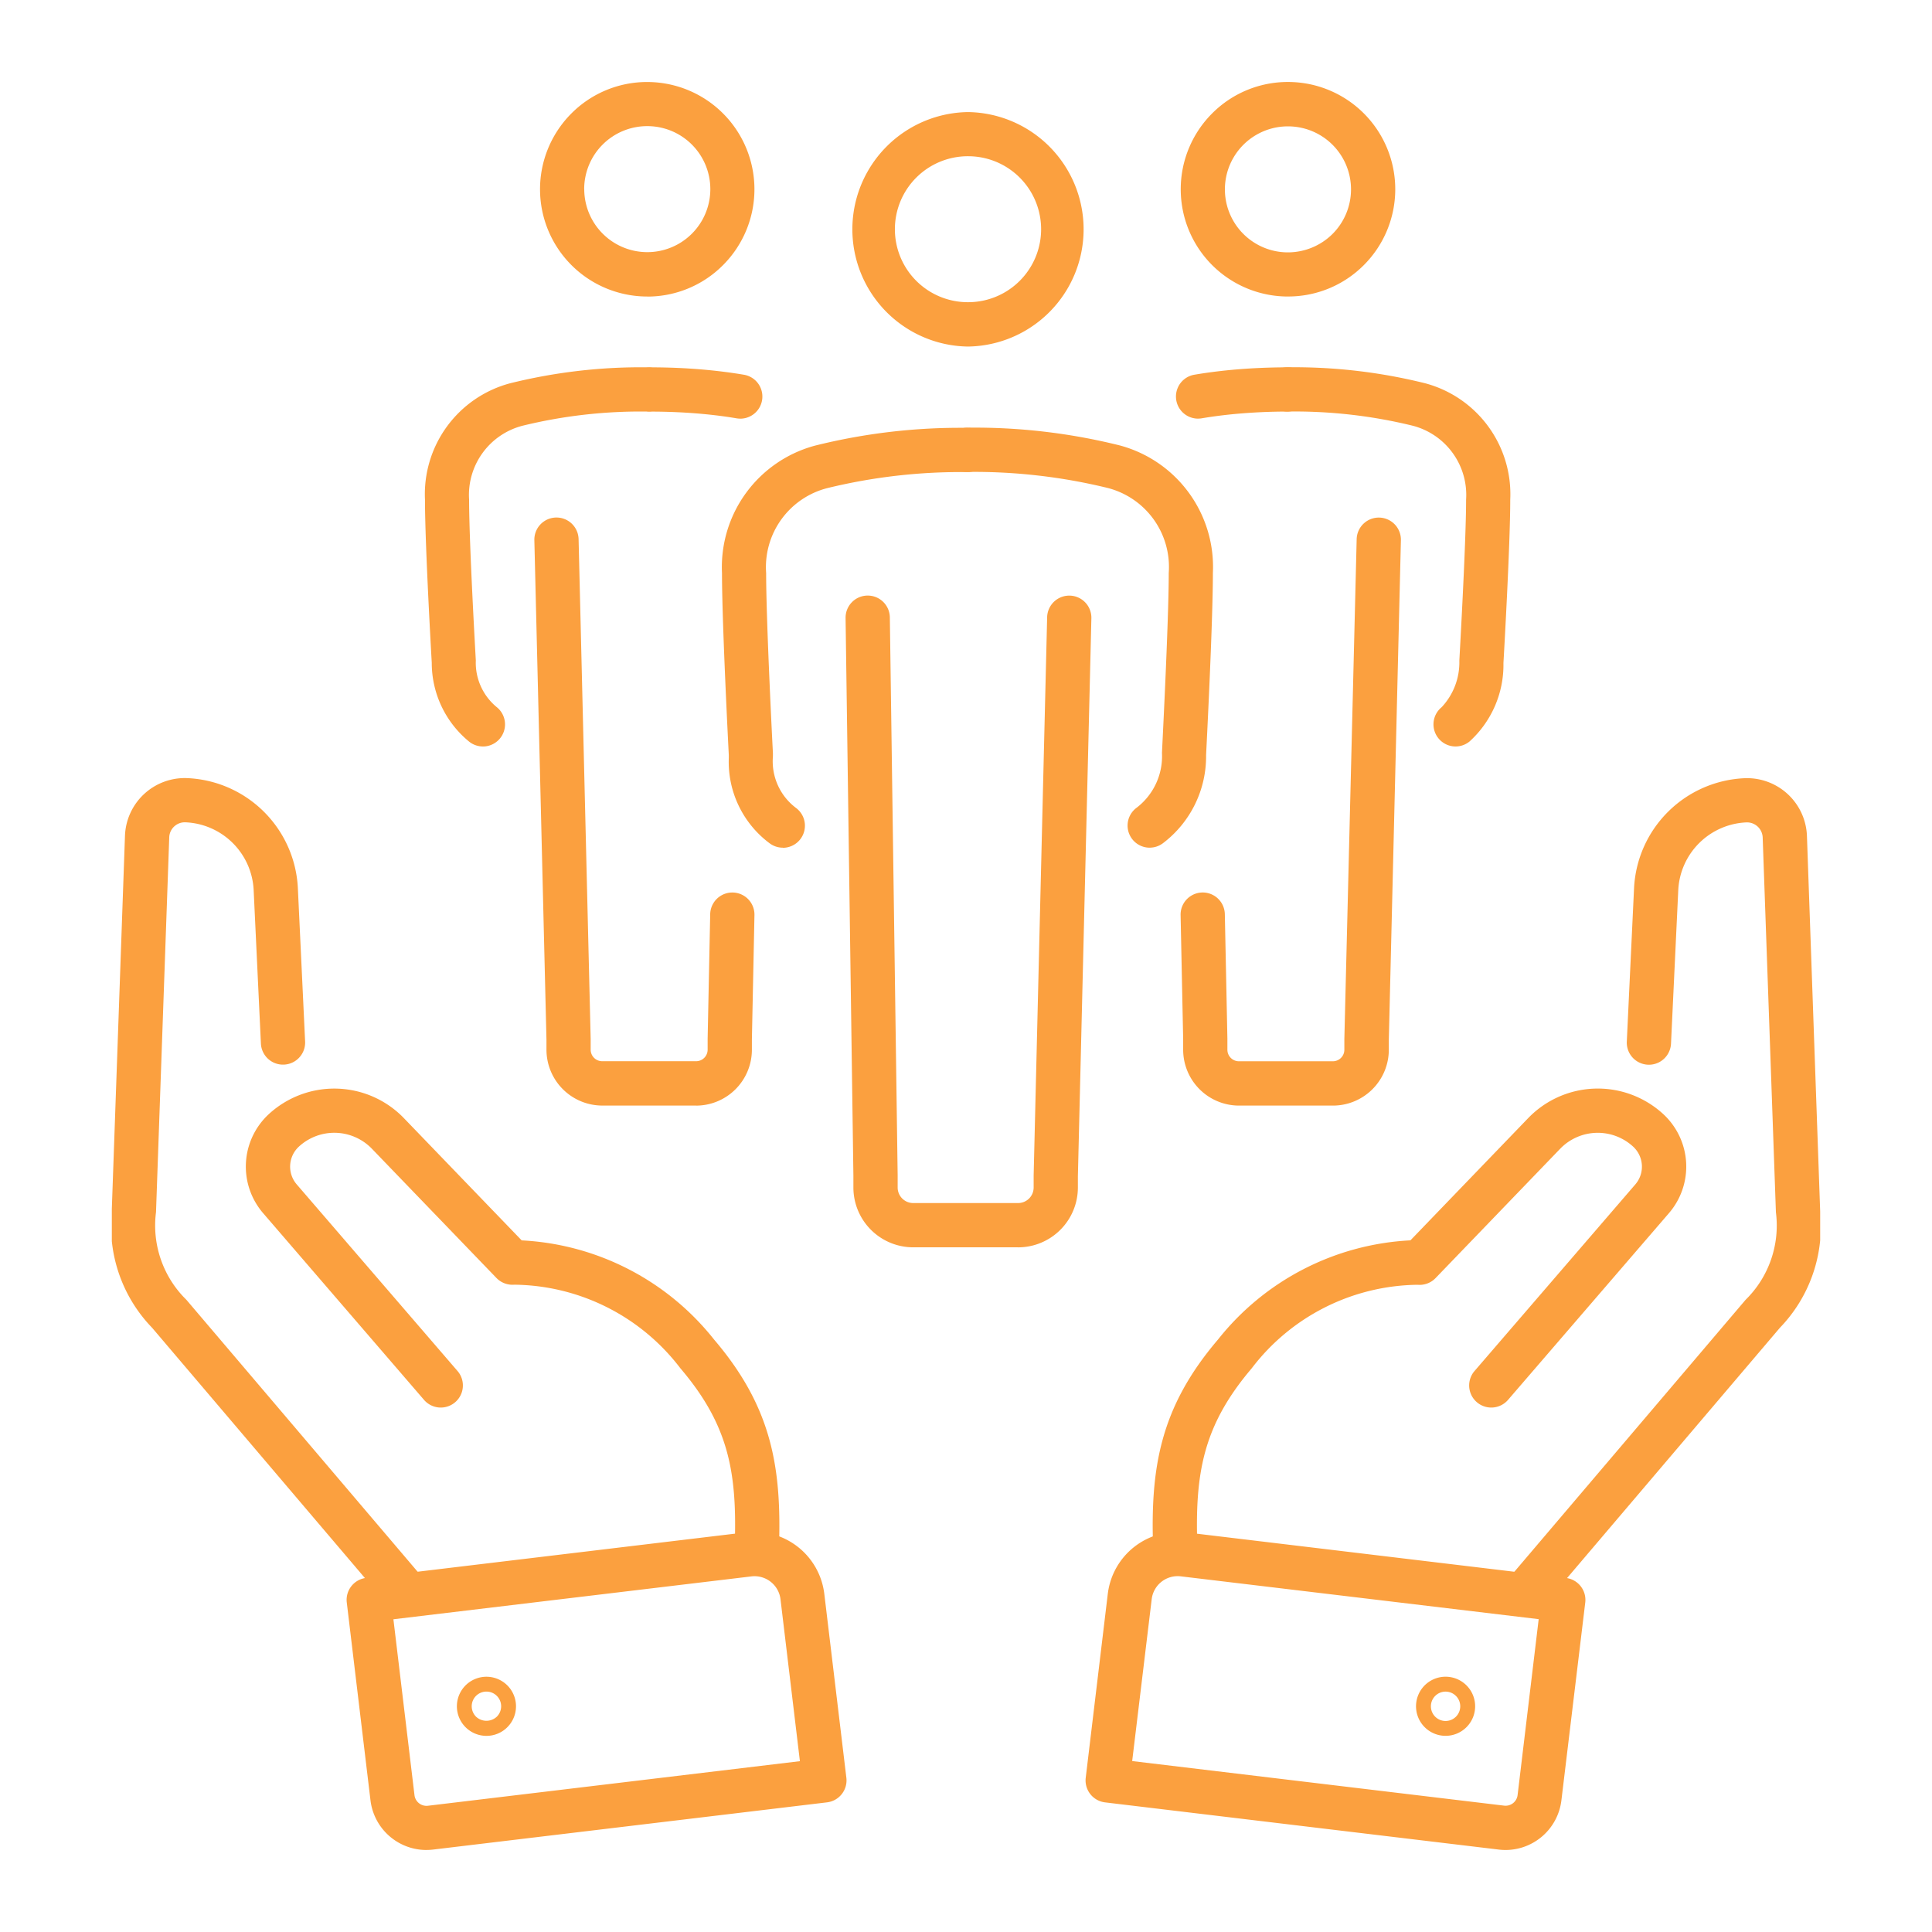 <?xml version="1.0" encoding="utf-8"?>
<svg height="67" viewBox="0 0 67 67" width="67" xmlns="http://www.w3.org/2000/svg" xmlns:xlink="http://www.w3.org/1999/xlink"><clipPath id="a"><path d="m0 0h59.244v61.312h-59.244z"/></clipPath><g clip-path="url(#a)" fill="#fba03f" transform="translate(3.878 2.844)"><path d="m203.068 291.69a1.984 1.984 0 0 1 -.236-.014l-13.657-1.637a.767.767 0 0 1 -.671-.853l.765-6.377a2.441 2.441 0 0 1 2.714-2.133l13.173 1.579a.767.767 0 0 1 .671.853l-.827 6.86a1.955 1.955 0 0 1 -1.936 1.722m-12.949-3.084 12.9 1.546a.419.419 0 0 0 .466-.367l.731-6.1-12.412-1.485a.907.907 0 0 0 -1.008.792z" transform="translate(-154.73 -230.378)"/><path d="m270.738 163.642a.767.767 0 0 1 -.584-1.265l8.108-9.535a3.608 3.608 0 0 0 1.054-3.038l-.459-13a.544.544 0 0 0 -.559-.521 2.472 2.472 0 0 0 -2.368 2.34l-.252 5.333a.767.767 0 0 1 -1.533-.073l.252-5.333a4.015 4.015 0 0 1 3.848-3.8 2.08 2.08 0 0 1 2.147 2l.459 13.022v.04a5.057 5.057 0 0 1 -1.4 4l-.015.018-8.116 9.545a.765.765 0 0 1 -.585.27" transform="translate(-221.607 -110.607)"/><path d="m202.274 211.566a.767.767 0 0 1 -.766-.741c-.1-2.816.238-4.908 2.249-7.265a9.1 9.1 0 0 1 6.673-3.44l4.093-4.248a3.354 3.354 0 0 1 4.68-.126 2.475 2.475 0 0 1 .189 3.435l-5.584 6.48a.767.767 0 0 1 -1.163-1l5.583-6.479a.944.944 0 0 0 -.072-1.31 1.812 1.812 0 0 0 -2.529.068l-4.325 4.489a.767.767 0 0 1 -.621.232 7.334 7.334 0 0 0 -5.757 2.9c-1.7 2-1.971 3.661-1.882 6.215a.767.767 0 0 1 -.74.794h-.027" transform="translate(-165.396 -159.95)"/><path d="m253.489 310.755a1.025 1.025 0 1 1 .725-1.75 1.025 1.025 0 0 1 -.725 1.75m.183-1.207-.543.543a.509.509 0 1 0 0-.72.51.51 0 0 0 0 .72z" transform="translate(-207.236 -253.402)"/><path d="m48.212 291.691a1.955 1.955 0 0 1 -1.936-1.722l-.822-6.861a.767.767 0 0 1 .671-.853l13.175-1.58a2.443 2.443 0 0 1 2.714 2.133l.765 6.378a.767.767 0 0 1 -.671.853l-13.657 1.637a1.983 1.983 0 0 1 -.236.014m-1.144-8 .731 6.1a.42.42 0 0 0 .466.367l12.9-1.546-.673-5.616a.907.907 0 0 0 -1.008-.792z" transform="translate(-37.306 -230.379)"/><path d="m10.113 163.642a.765.765 0 0 1 -.585-.27l-8.116-9.545-.015-.018a5.056 5.056 0 0 1 -1.4-4c0-.013 0-.026 0-.04l.459-13.022a2.076 2.076 0 0 1 2.147-2 4.015 4.015 0 0 1 3.848 3.8l.252 5.333a.767.767 0 0 1 -1.533.073l-.252-5.333a2.472 2.472 0 0 0 -2.368-2.34.54.54 0 0 0 -.559.521l-.459 13a3.607 3.607 0 0 0 1.054 3.038l8.108 9.535a.767.767 0 0 1 -.584 1.265" transform="translate(0 -110.607)"/><path d="m43.652 211.567h-.027a.767.767 0 0 1 -.74-.794c.089-2.554-.178-4.217-1.882-6.215a7.335 7.335 0 0 0 -5.762-2.9.774.774 0 0 1 -.617-.232l-4.324-4.487a1.812 1.812 0 0 0 -2.529-.068.944.944 0 0 0 -.072 1.311l5.583 6.479a.767.767 0 0 1 -1.163 1l-5.583-6.479a2.475 2.475 0 0 1 .189-3.435 3.354 3.354 0 0 1 4.68.126l4.093 4.248a9.1 9.1 0 0 1 6.673 3.44c2.01 2.356 2.347 4.448 2.249 7.265a.767.767 0 0 1 -.766.741" transform="translate(-21.285 -159.95)"/><path d="m67.818 310.753a1.025 1.025 0 1 1 .725-.3 1.018 1.018 0 0 1 -.725.3m0-1.535a.509.509 0 0 0 -.36.87.527.527 0 0 0 .72 0 .509.509 0 0 0 -.36-.87" transform="translate(-54.827 -253.399)"/><path d="m147.1 13.952h-.014a4.066 4.066 0 0 1 .014-8.131h.014a4.066 4.066 0 0 1 -.014 8.131m0-6.6a2.531 2.531 0 0 0 -.008 5.062h.009a2.531 2.531 0 0 0 .008-5.062z" transform="translate(-117.409 -4.778)"/><path d="m168.432 81.488a.767.767 0 0 1 -.457-1.384 2.247 2.247 0 0 0 .881-1.9c0-.051.235-4.534.235-6.246a2.828 2.828 0 0 0 -2.118-2.945 19.549 19.549 0 0 0 -4.865-.556.767.767 0 0 1 0-1.535 20.811 20.811 0 0 1 5.289.617 4.362 4.362 0 0 1 3.225 4.419c0 1.752-.227 6.134-.236 6.32a3.775 3.775 0 0 1 -1.5 3.058.762.762 0 0 1 -.456.151" transform="translate(-132.438 -54.935)"/><path d="m120.207 81.489a.764.764 0 0 1 -.465-.157 3.52 3.52 0 0 1 -1.41-2.954v-.1c-.009-.179-.236-4.561-.236-6.313a4.362 4.362 0 0 1 3.225-4.419 20.8 20.8 0 0 1 5.289-.617.767.767 0 0 1 0 1.535 19.531 19.531 0 0 0 -4.865.556 2.828 2.828 0 0 0 -2.118 2.945c0 1.712.232 6.195.235 6.24v.119a2.024 2.024 0 0 0 .808 1.792.767.767 0 0 1 -.466 1.377" transform="translate(-96.936 -54.936)"/><path d="m148.028 122.02h-3.638a2.076 2.076 0 0 1 -2.074-2.074v-.416l-.271-19.334a.767.767 0 0 1 .757-.778h.011a.767.767 0 0 1 .767.757l.271 19.344v.427a.54.54 0 0 0 .539.539h3.638a.54.54 0 0 0 .539-.539v-.394c0-.006 0-.012 0-.018l.468-19.366a.767.767 0 1 1 1.534.037l-.468 19.357v.385a2.076 2.076 0 0 1 -2.074 2.074" transform="translate(-116.599 -81.608)"/><path d="m210.64 7.44h-.013a3.72 3.72 0 0 1 -2.609-6.359 3.7 3.7 0 0 1 2.621-1.081h.013a3.72 3.72 0 0 1 2.609 6.359 3.7 3.7 0 0 1 -2.621 1.08m0-5.9a2.185 2.185 0 0 0 -.007 4.37 2.2 2.2 0 0 0 1.547-.635 2.185 2.185 0 0 0 -1.532-3.735z" transform="translate(-169.851 -.001)"/><path d="m229.907 68.379a.767.767 0 0 1 -.485-1.362 2.273 2.273 0 0 0 .614-1.611c0-.051.234-4.06.234-5.588a2.479 2.479 0 0 0 -1.838-2.559 17.215 17.215 0 0 0 -4.356-.495.767.767 0 0 1 0-1.535 18.815 18.815 0 0 1 4.78.556 3.981 3.981 0 0 1 2.945 4.033c0 1.572-.226 5.5-.236 5.665a3.586 3.586 0 0 1 -1.176 2.723.766.766 0 0 1 -.485.173" transform="translate(-183.305 -45.336)"/><path d="m206.8 57.01a.767.767 0 0 1 -.128-1.524c.413-.07.852-.127 1.306-.169.609-.056 1.254-.085 1.915-.087a.767.767 0 0 1 0 1.535c-.616 0-1.215.029-1.779.08-.415.038-.814.09-1.188.153a.767.767 0 0 1 -.13.011" transform="translate(-169.125 -45.336)"/><path d="m212.176 104.707h-3.256a1.939 1.939 0 0 1 -1.937-1.937v-.37l-.089-4.3a.767.767 0 1 1 1.534-.032l.089 4.314v.388a.4.4 0 0 0 .4.4h3.256a.4.4 0 0 0 .4-.4v-.353c0-.006 0-.012 0-.018l.427-17.335a.767.767 0 1 1 1.534.037l-.419 17.325v.344a1.939 1.939 0 0 1 -1.937 1.937" transform="translate(-169.83 -69.21)"/><path d="m86.6 7.439a3.72 3.72 0 0 1 -2.638-6.339 3.7 3.7 0 0 1 2.627-1.1h.011a3.72 3.72 0 0 1 2.639 6.341 3.7 3.7 0 0 1 -2.626 1.1zm-2.183-3.712a2.187 2.187 0 0 0 2.183 2.173h.008a2.185 2.185 0 0 0 -.007-4.37h-.008a2.185 2.185 0 0 0 -2.178 2.192" transform="translate(-68.034)"/><path d="m62.617 68.379a.764.764 0 0 1 -.475-.165 3.528 3.528 0 0 1 -1.3-2.741c-.009-.155-.235-4.082-.235-5.654a3.981 3.981 0 0 1 2.944-4.033 18.823 18.823 0 0 1 4.78-.556.767.767 0 0 1 0 1.535 17.215 17.215 0 0 0 -4.356.495 2.479 2.479 0 0 0 -1.838 2.559c0 1.528.231 5.536.233 5.577a1.992 1.992 0 0 0 .721 1.615.767.767 0 0 1 -.476 1.369" transform="translate(-49.747 -45.336)"/><path d="m103.952 57.01a.766.766 0 0 1 -.13-.011c-.374-.064-.773-.115-1.188-.153-.564-.052-1.163-.079-1.779-.08a.767.767 0 0 1 0-1.535c.661 0 1.306.031 1.915.087.454.042.894.1 1.306.169a.767.767 0 0 1 -.128 1.524" transform="translate(-82.159 -45.336)"/><path d="m87.413 104.707h-3.256a1.939 1.939 0 0 1 -1.937-1.937v-.344l-.42-17.326a.767.767 0 1 1 1.534-.037l.419 17.335v.018.353a.4.4 0 0 0 .4.4h3.256a.4.4 0 0 0 .4-.4v-.369l.089-4.33a.767.767 0 0 1 1.535.032l-.089 4.314v.356a1.939 1.939 0 0 1 -1.937 1.937" transform="translate(-67.147 -69.211)"/></g><path d="m0 0h67v67h-67z" fill="none"/></svg>